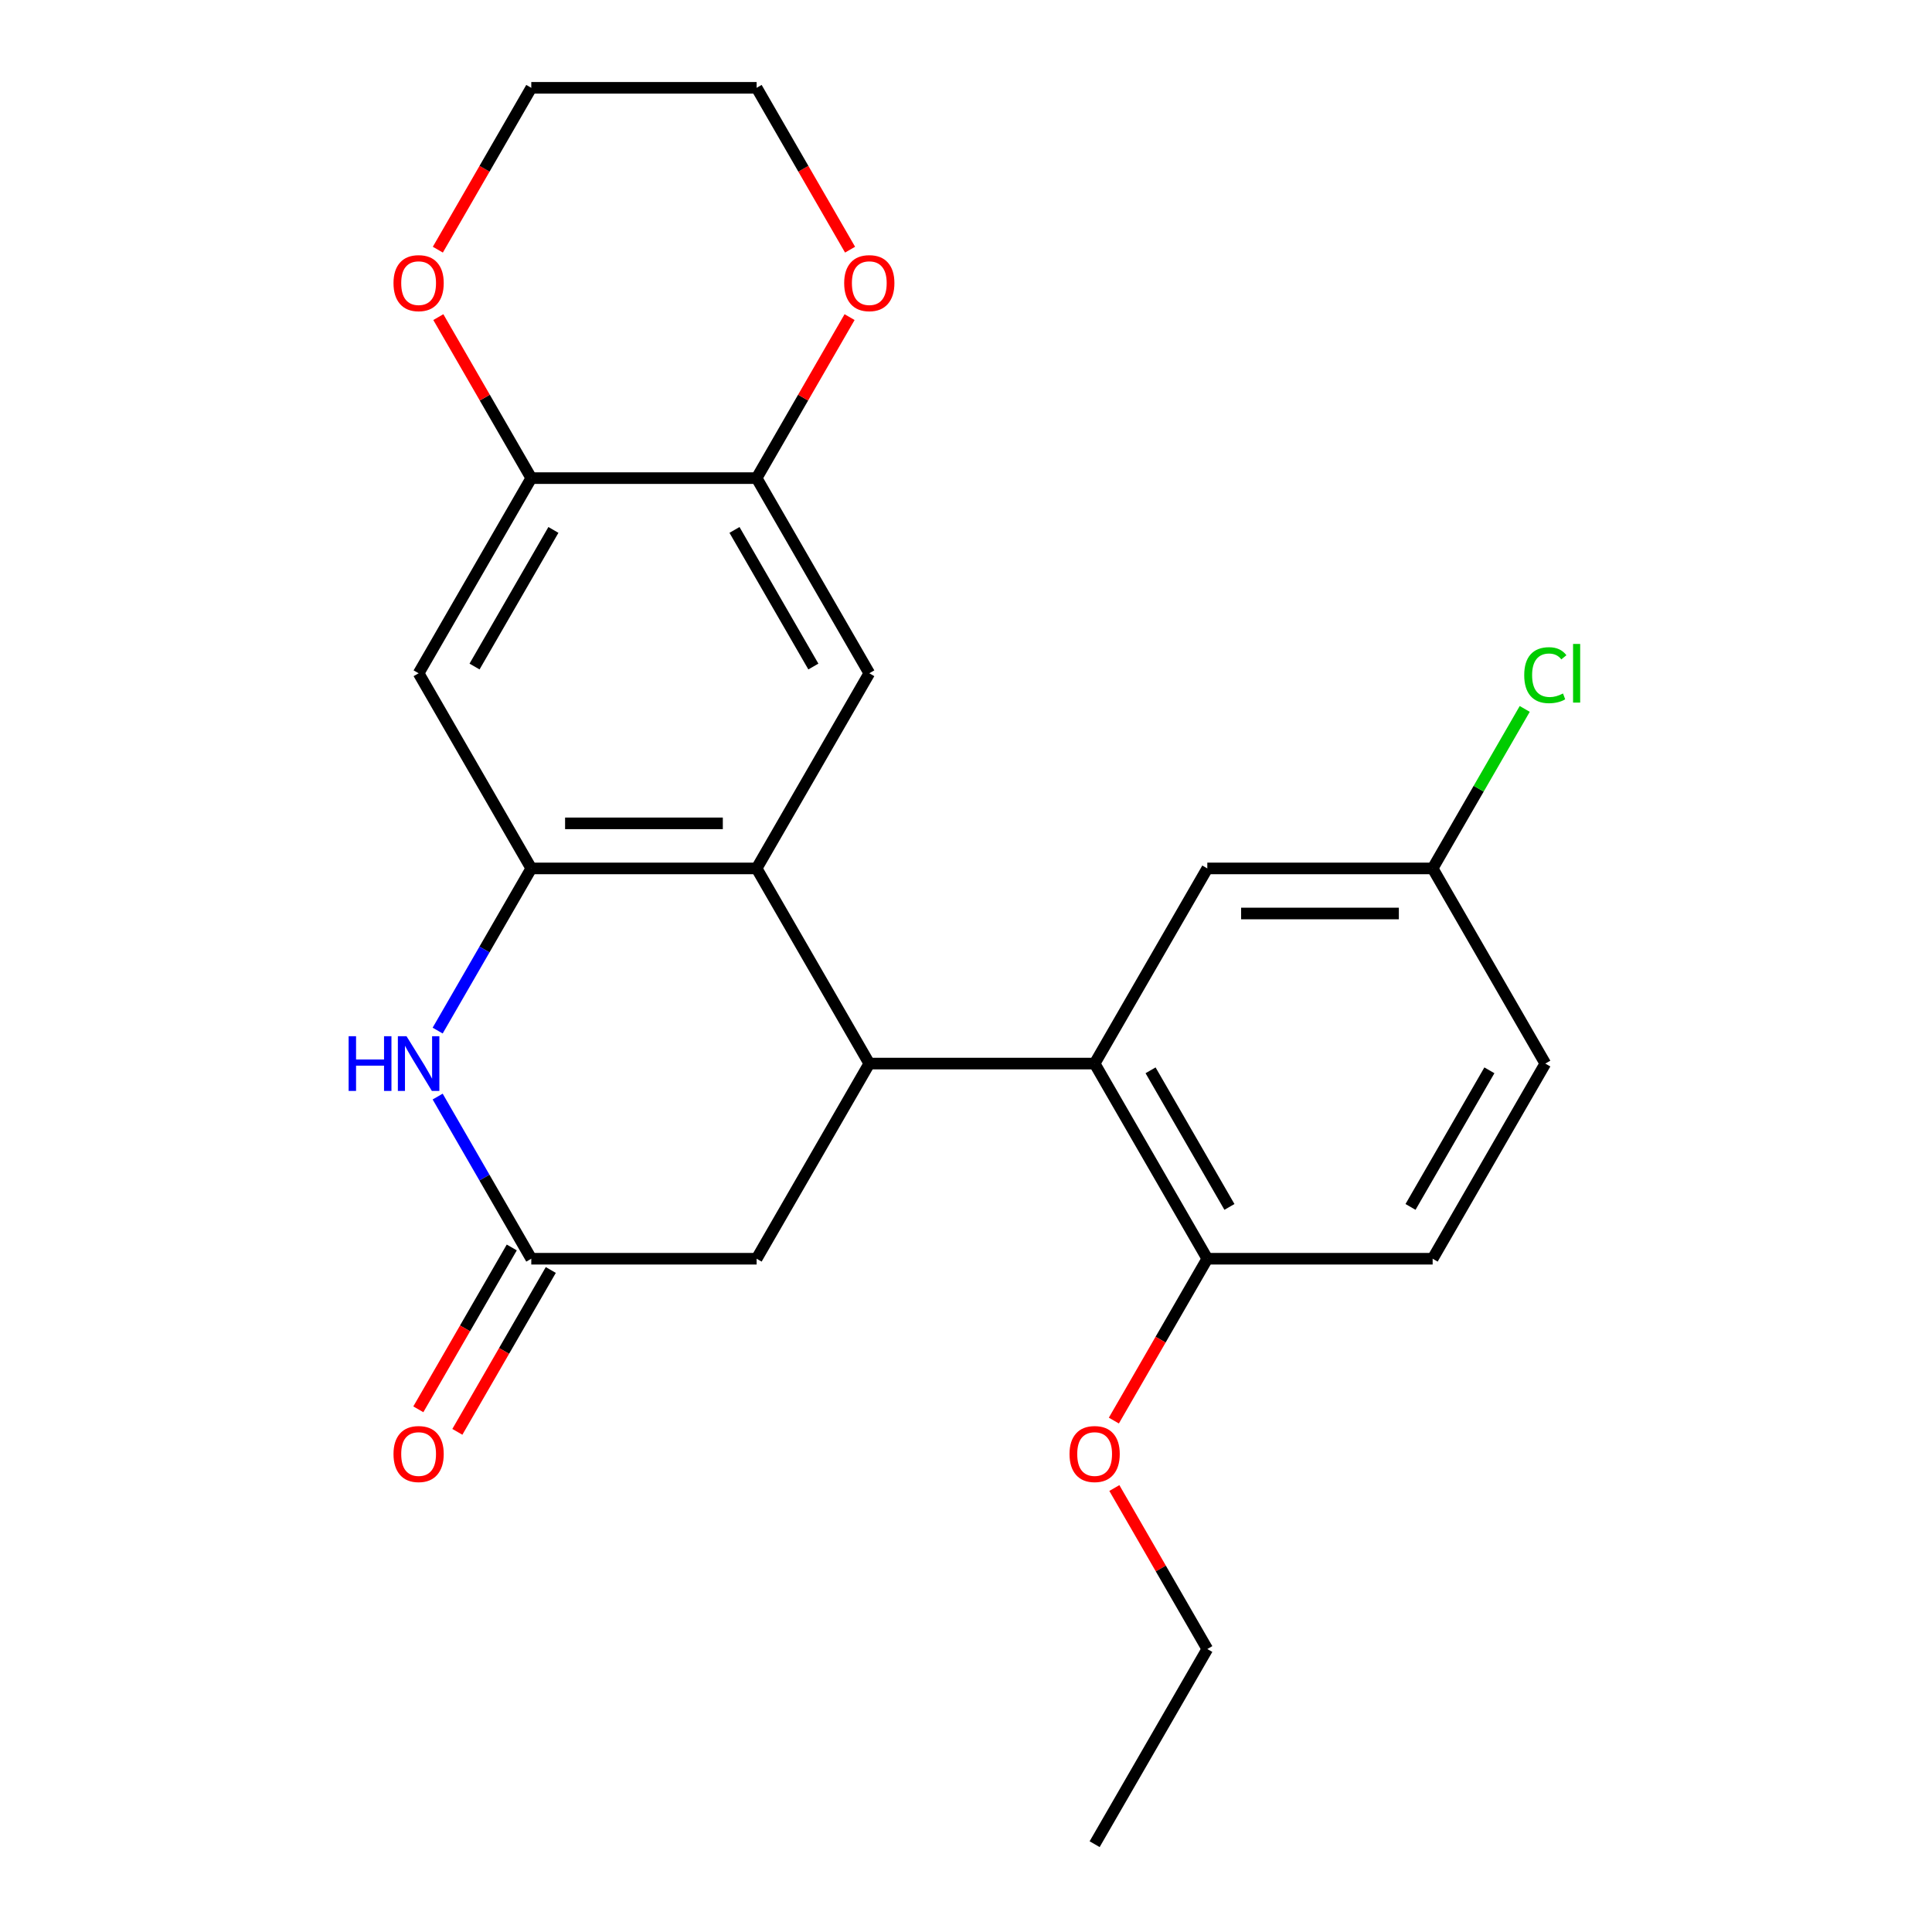 <?xml version='1.0' encoding='iso-8859-1'?>
<svg version='1.1' baseProfile='full'
              xmlns='http://www.w3.org/2000/svg'
                      xmlns:rdkit='http://www.rdkit.org/xml'
                      xmlns:xlink='http://www.w3.org/1999/xlink'
                  xml:space='preserve'
width='1000px' height='1000px' viewBox='0 0 1000 1000'>
<!-- END OF HEADER -->
<rect style='opacity:1.0;fill:#FFFFFF;stroke:none' width='1000' height='1000' x='0' y='0'> </rect>
<path class='bond-0' d='M 391.627,449.495 L 449.945,550.505' style='fill:none;fill-rule:evenodd;stroke:#000000;stroke-width:6px;stroke-linecap:butt;stroke-linejoin:miter;stroke-opacity:1' />
<path class='bond-1' d='M 391.627,449.495 L 274.991,449.495' style='fill:none;fill-rule:evenodd;stroke:#000000;stroke-width:6px;stroke-linecap:butt;stroke-linejoin:miter;stroke-opacity:1' />
<path class='bond-1' d='M 374.132,426.168 L 292.486,426.168' style='fill:none;fill-rule:evenodd;stroke:#000000;stroke-width:6px;stroke-linecap:butt;stroke-linejoin:miter;stroke-opacity:1' />
<path class='bond-5' d='M 391.627,449.495 L 449.945,348.485' style='fill:none;fill-rule:evenodd;stroke:#000000;stroke-width:6px;stroke-linecap:butt;stroke-linejoin:miter;stroke-opacity:1' />
<path class='bond-3' d='M 449.945,550.505 L 566.582,550.505' style='fill:none;fill-rule:evenodd;stroke:#000000;stroke-width:6px;stroke-linecap:butt;stroke-linejoin:miter;stroke-opacity:1' />
<path class='bond-9' d='M 449.945,550.505 L 391.627,651.515' style='fill:none;fill-rule:evenodd;stroke:#000000;stroke-width:6px;stroke-linecap:butt;stroke-linejoin:miter;stroke-opacity:1' />
<path class='bond-2' d='M 274.991,449.495 L 250.761,491.462' style='fill:none;fill-rule:evenodd;stroke:#000000;stroke-width:6px;stroke-linecap:butt;stroke-linejoin:miter;stroke-opacity:1' />
<path class='bond-2' d='M 250.761,491.462 L 226.531,533.429' style='fill:none;fill-rule:evenodd;stroke:#0000FF;stroke-width:6px;stroke-linecap:butt;stroke-linejoin:miter;stroke-opacity:1' />
<path class='bond-6' d='M 274.991,449.495 L 216.673,348.485' style='fill:none;fill-rule:evenodd;stroke:#000000;stroke-width:6px;stroke-linecap:butt;stroke-linejoin:miter;stroke-opacity:1' />
<path class='bond-4' d='M 226.531,567.581 L 250.761,609.548' style='fill:none;fill-rule:evenodd;stroke:#0000FF;stroke-width:6px;stroke-linecap:butt;stroke-linejoin:miter;stroke-opacity:1' />
<path class='bond-4' d='M 250.761,609.548 L 274.991,651.515' style='fill:none;fill-rule:evenodd;stroke:#000000;stroke-width:6px;stroke-linecap:butt;stroke-linejoin:miter;stroke-opacity:1' />
<path class='bond-10' d='M 566.582,550.505 L 624.9,651.515' style='fill:none;fill-rule:evenodd;stroke:#000000;stroke-width:6px;stroke-linecap:butt;stroke-linejoin:miter;stroke-opacity:1' />
<path class='bond-10' d='M 595.532,553.993 L 636.354,624.7' style='fill:none;fill-rule:evenodd;stroke:#000000;stroke-width:6px;stroke-linecap:butt;stroke-linejoin:miter;stroke-opacity:1' />
<path class='bond-11' d='M 566.582,550.505 L 624.9,449.495' style='fill:none;fill-rule:evenodd;stroke:#000000;stroke-width:6px;stroke-linecap:butt;stroke-linejoin:miter;stroke-opacity:1' />
<path class='bond-14' d='M 264.89,645.683 L 240.706,687.57' style='fill:none;fill-rule:evenodd;stroke:#000000;stroke-width:6px;stroke-linecap:butt;stroke-linejoin:miter;stroke-opacity:1' />
<path class='bond-14' d='M 240.706,687.57 L 216.523,729.458' style='fill:none;fill-rule:evenodd;stroke:#FF0000;stroke-width:6px;stroke-linecap:butt;stroke-linejoin:miter;stroke-opacity:1' />
<path class='bond-14' d='M 285.092,657.347 L 260.908,699.234' style='fill:none;fill-rule:evenodd;stroke:#000000;stroke-width:6px;stroke-linecap:butt;stroke-linejoin:miter;stroke-opacity:1' />
<path class='bond-14' d='M 260.908,699.234 L 236.725,741.121' style='fill:none;fill-rule:evenodd;stroke:#FF0000;stroke-width:6px;stroke-linecap:butt;stroke-linejoin:miter;stroke-opacity:1' />
<path class='bond-24' d='M 274.991,651.515 L 391.627,651.515' style='fill:none;fill-rule:evenodd;stroke:#000000;stroke-width:6px;stroke-linecap:butt;stroke-linejoin:miter;stroke-opacity:1' />
<path class='bond-7' d='M 449.945,348.485 L 391.627,247.475' style='fill:none;fill-rule:evenodd;stroke:#000000;stroke-width:6px;stroke-linecap:butt;stroke-linejoin:miter;stroke-opacity:1' />
<path class='bond-7' d='M 420.996,344.997 L 380.173,274.29' style='fill:none;fill-rule:evenodd;stroke:#000000;stroke-width:6px;stroke-linecap:butt;stroke-linejoin:miter;stroke-opacity:1' />
<path class='bond-25' d='M 216.673,348.485 L 274.991,247.475' style='fill:none;fill-rule:evenodd;stroke:#000000;stroke-width:6px;stroke-linecap:butt;stroke-linejoin:miter;stroke-opacity:1' />
<path class='bond-25' d='M 245.622,344.997 L 286.445,274.29' style='fill:none;fill-rule:evenodd;stroke:#000000;stroke-width:6px;stroke-linecap:butt;stroke-linejoin:miter;stroke-opacity:1' />
<path class='bond-8' d='M 391.627,247.475 L 274.991,247.475' style='fill:none;fill-rule:evenodd;stroke:#000000;stroke-width:6px;stroke-linecap:butt;stroke-linejoin:miter;stroke-opacity:1' />
<path class='bond-12' d='M 391.627,247.475 L 415.684,205.808' style='fill:none;fill-rule:evenodd;stroke:#000000;stroke-width:6px;stroke-linecap:butt;stroke-linejoin:miter;stroke-opacity:1' />
<path class='bond-12' d='M 415.684,205.808 L 439.74,164.141' style='fill:none;fill-rule:evenodd;stroke:#FF0000;stroke-width:6px;stroke-linecap:butt;stroke-linejoin:miter;stroke-opacity:1' />
<path class='bond-13' d='M 274.991,247.475 L 250.934,205.808' style='fill:none;fill-rule:evenodd;stroke:#000000;stroke-width:6px;stroke-linecap:butt;stroke-linejoin:miter;stroke-opacity:1' />
<path class='bond-13' d='M 250.934,205.808 L 226.878,164.141' style='fill:none;fill-rule:evenodd;stroke:#FF0000;stroke-width:6px;stroke-linecap:butt;stroke-linejoin:miter;stroke-opacity:1' />
<path class='bond-15' d='M 624.9,651.515 L 741.536,651.515' style='fill:none;fill-rule:evenodd;stroke:#000000;stroke-width:6px;stroke-linecap:butt;stroke-linejoin:miter;stroke-opacity:1' />
<path class='bond-19' d='M 624.9,651.515 L 600.717,693.402' style='fill:none;fill-rule:evenodd;stroke:#000000;stroke-width:6px;stroke-linecap:butt;stroke-linejoin:miter;stroke-opacity:1' />
<path class='bond-19' d='M 600.717,693.402 L 576.533,735.289' style='fill:none;fill-rule:evenodd;stroke:#FF0000;stroke-width:6px;stroke-linecap:butt;stroke-linejoin:miter;stroke-opacity:1' />
<path class='bond-16' d='M 624.9,449.495 L 741.536,449.495' style='fill:none;fill-rule:evenodd;stroke:#000000;stroke-width:6px;stroke-linecap:butt;stroke-linejoin:miter;stroke-opacity:1' />
<path class='bond-16' d='M 642.396,472.822 L 724.041,472.822' style='fill:none;fill-rule:evenodd;stroke:#000000;stroke-width:6px;stroke-linecap:butt;stroke-linejoin:miter;stroke-opacity:1' />
<path class='bond-21' d='M 439.994,129.229 L 415.811,87.342' style='fill:none;fill-rule:evenodd;stroke:#FF0000;stroke-width:6px;stroke-linecap:butt;stroke-linejoin:miter;stroke-opacity:1' />
<path class='bond-21' d='M 415.811,87.342 L 391.627,45.455' style='fill:none;fill-rule:evenodd;stroke:#000000;stroke-width:6px;stroke-linecap:butt;stroke-linejoin:miter;stroke-opacity:1' />
<path class='bond-26' d='M 226.624,129.229 L 250.807,87.342' style='fill:none;fill-rule:evenodd;stroke:#FF0000;stroke-width:6px;stroke-linecap:butt;stroke-linejoin:miter;stroke-opacity:1' />
<path class='bond-26' d='M 250.807,87.342 L 274.991,45.455' style='fill:none;fill-rule:evenodd;stroke:#000000;stroke-width:6px;stroke-linecap:butt;stroke-linejoin:miter;stroke-opacity:1' />
<path class='bond-27' d='M 741.536,651.515 L 799.855,550.505' style='fill:none;fill-rule:evenodd;stroke:#000000;stroke-width:6px;stroke-linecap:butt;stroke-linejoin:miter;stroke-opacity:1' />
<path class='bond-27' d='M 730.082,624.7 L 770.905,553.993' style='fill:none;fill-rule:evenodd;stroke:#000000;stroke-width:6px;stroke-linecap:butt;stroke-linejoin:miter;stroke-opacity:1' />
<path class='bond-17' d='M 741.536,449.495 L 799.855,550.505' style='fill:none;fill-rule:evenodd;stroke:#000000;stroke-width:6px;stroke-linecap:butt;stroke-linejoin:miter;stroke-opacity:1' />
<path class='bond-18' d='M 741.536,449.495 L 765.368,408.218' style='fill:none;fill-rule:evenodd;stroke:#000000;stroke-width:6px;stroke-linecap:butt;stroke-linejoin:miter;stroke-opacity:1' />
<path class='bond-18' d='M 765.368,408.218 L 789.199,366.941' style='fill:none;fill-rule:evenodd;stroke:#00CC00;stroke-width:6px;stroke-linecap:butt;stroke-linejoin:miter;stroke-opacity:1' />
<path class='bond-22' d='M 576.787,770.201 L 600.844,811.868' style='fill:none;fill-rule:evenodd;stroke:#FF0000;stroke-width:6px;stroke-linecap:butt;stroke-linejoin:miter;stroke-opacity:1' />
<path class='bond-22' d='M 600.844,811.868 L 624.9,853.535' style='fill:none;fill-rule:evenodd;stroke:#000000;stroke-width:6px;stroke-linecap:butt;stroke-linejoin:miter;stroke-opacity:1' />
<path class='bond-20' d='M 274.991,45.455 L 391.627,45.455' style='fill:none;fill-rule:evenodd;stroke:#000000;stroke-width:6px;stroke-linecap:butt;stroke-linejoin:miter;stroke-opacity:1' />
<path class='bond-23' d='M 624.9,853.535 L 566.582,954.545' style='fill:none;fill-rule:evenodd;stroke:#000000;stroke-width:6px;stroke-linecap:butt;stroke-linejoin:miter;stroke-opacity:1' />
<path  class='atom-3' d='M 180.453 536.345
L 184.293 536.345
L 184.293 548.385
L 198.773 548.385
L 198.773 536.345
L 202.613 536.345
L 202.613 564.665
L 198.773 564.665
L 198.773 551.585
L 184.293 551.585
L 184.293 564.665
L 180.453 564.665
L 180.453 536.345
' fill='#0000FF'/>
<path  class='atom-3' d='M 210.413 536.345
L 219.693 551.345
Q 220.613 552.825, 222.093 555.505
Q 223.573 558.185, 223.653 558.345
L 223.653 536.345
L 227.413 536.345
L 227.413 564.665
L 223.533 564.665
L 213.573 548.265
Q 212.413 546.345, 211.173 544.145
Q 209.973 541.945, 209.613 541.265
L 209.613 564.665
L 205.933 564.665
L 205.933 536.345
L 210.413 536.345
' fill='#0000FF'/>
<path  class='atom-13' d='M 436.945 146.545
Q 436.945 139.745, 440.305 135.945
Q 443.665 132.145, 449.945 132.145
Q 456.225 132.145, 459.585 135.945
Q 462.945 139.745, 462.945 146.545
Q 462.945 153.425, 459.545 157.345
Q 456.145 161.225, 449.945 161.225
Q 443.705 161.225, 440.305 157.345
Q 436.945 153.465, 436.945 146.545
M 449.945 158.025
Q 454.265 158.025, 456.585 155.145
Q 458.945 152.225, 458.945 146.545
Q 458.945 140.985, 456.585 138.185
Q 454.265 135.345, 449.945 135.345
Q 445.625 135.345, 443.265 138.145
Q 440.945 140.945, 440.945 146.545
Q 440.945 152.265, 443.265 155.145
Q 445.625 158.025, 449.945 158.025
' fill='#FF0000'/>
<path  class='atom-14' d='M 203.673 146.545
Q 203.673 139.745, 207.033 135.945
Q 210.393 132.145, 216.673 132.145
Q 222.953 132.145, 226.313 135.945
Q 229.673 139.745, 229.673 146.545
Q 229.673 153.425, 226.273 157.345
Q 222.873 161.225, 216.673 161.225
Q 210.433 161.225, 207.033 157.345
Q 203.673 153.465, 203.673 146.545
M 216.673 158.025
Q 220.993 158.025, 223.313 155.145
Q 225.673 152.225, 225.673 146.545
Q 225.673 140.985, 223.313 138.185
Q 220.993 135.345, 216.673 135.345
Q 212.353 135.345, 209.993 138.145
Q 207.673 140.945, 207.673 146.545
Q 207.673 152.265, 209.993 155.145
Q 212.353 158.025, 216.673 158.025
' fill='#FF0000'/>
<path  class='atom-15' d='M 203.673 752.605
Q 203.673 745.805, 207.033 742.005
Q 210.393 738.205, 216.673 738.205
Q 222.953 738.205, 226.313 742.005
Q 229.673 745.805, 229.673 752.605
Q 229.673 759.485, 226.273 763.405
Q 222.873 767.285, 216.673 767.285
Q 210.433 767.285, 207.033 763.405
Q 203.673 759.525, 203.673 752.605
M 216.673 764.085
Q 220.993 764.085, 223.313 761.205
Q 225.673 758.285, 225.673 752.605
Q 225.673 747.045, 223.313 744.245
Q 220.993 741.405, 216.673 741.405
Q 212.353 741.405, 209.993 744.205
Q 207.673 747.005, 207.673 752.605
Q 207.673 758.325, 209.993 761.205
Q 212.353 764.085, 216.673 764.085
' fill='#FF0000'/>
<path  class='atom-19' d='M 788.935 349.465
Q 788.935 342.425, 792.215 338.745
Q 795.535 335.025, 801.815 335.025
Q 807.655 335.025, 810.775 339.145
L 808.135 341.305
Q 805.855 338.305, 801.815 338.305
Q 797.535 338.305, 795.255 341.185
Q 793.015 344.025, 793.015 349.465
Q 793.015 355.065, 795.335 357.945
Q 797.695 360.825, 802.255 360.825
Q 805.375 360.825, 809.015 358.945
L 810.135 361.945
Q 808.655 362.905, 806.415 363.465
Q 804.175 364.025, 801.695 364.025
Q 795.535 364.025, 792.215 360.265
Q 788.935 356.505, 788.935 349.465
' fill='#00CC00'/>
<path  class='atom-19' d='M 814.215 333.305
L 817.895 333.305
L 817.895 363.665
L 814.215 363.665
L 814.215 333.305
' fill='#00CC00'/>
<path  class='atom-20' d='M 553.582 752.605
Q 553.582 745.805, 556.942 742.005
Q 560.302 738.205, 566.582 738.205
Q 572.862 738.205, 576.222 742.005
Q 579.582 745.805, 579.582 752.605
Q 579.582 759.485, 576.182 763.405
Q 572.782 767.285, 566.582 767.285
Q 560.342 767.285, 556.942 763.405
Q 553.582 759.525, 553.582 752.605
M 566.582 764.085
Q 570.902 764.085, 573.222 761.205
Q 575.582 758.285, 575.582 752.605
Q 575.582 747.045, 573.222 744.245
Q 570.902 741.405, 566.582 741.405
Q 562.262 741.405, 559.902 744.205
Q 557.582 747.005, 557.582 752.605
Q 557.582 758.325, 559.902 761.205
Q 562.262 764.085, 566.582 764.085
' fill='#FF0000'/>
</svg>
